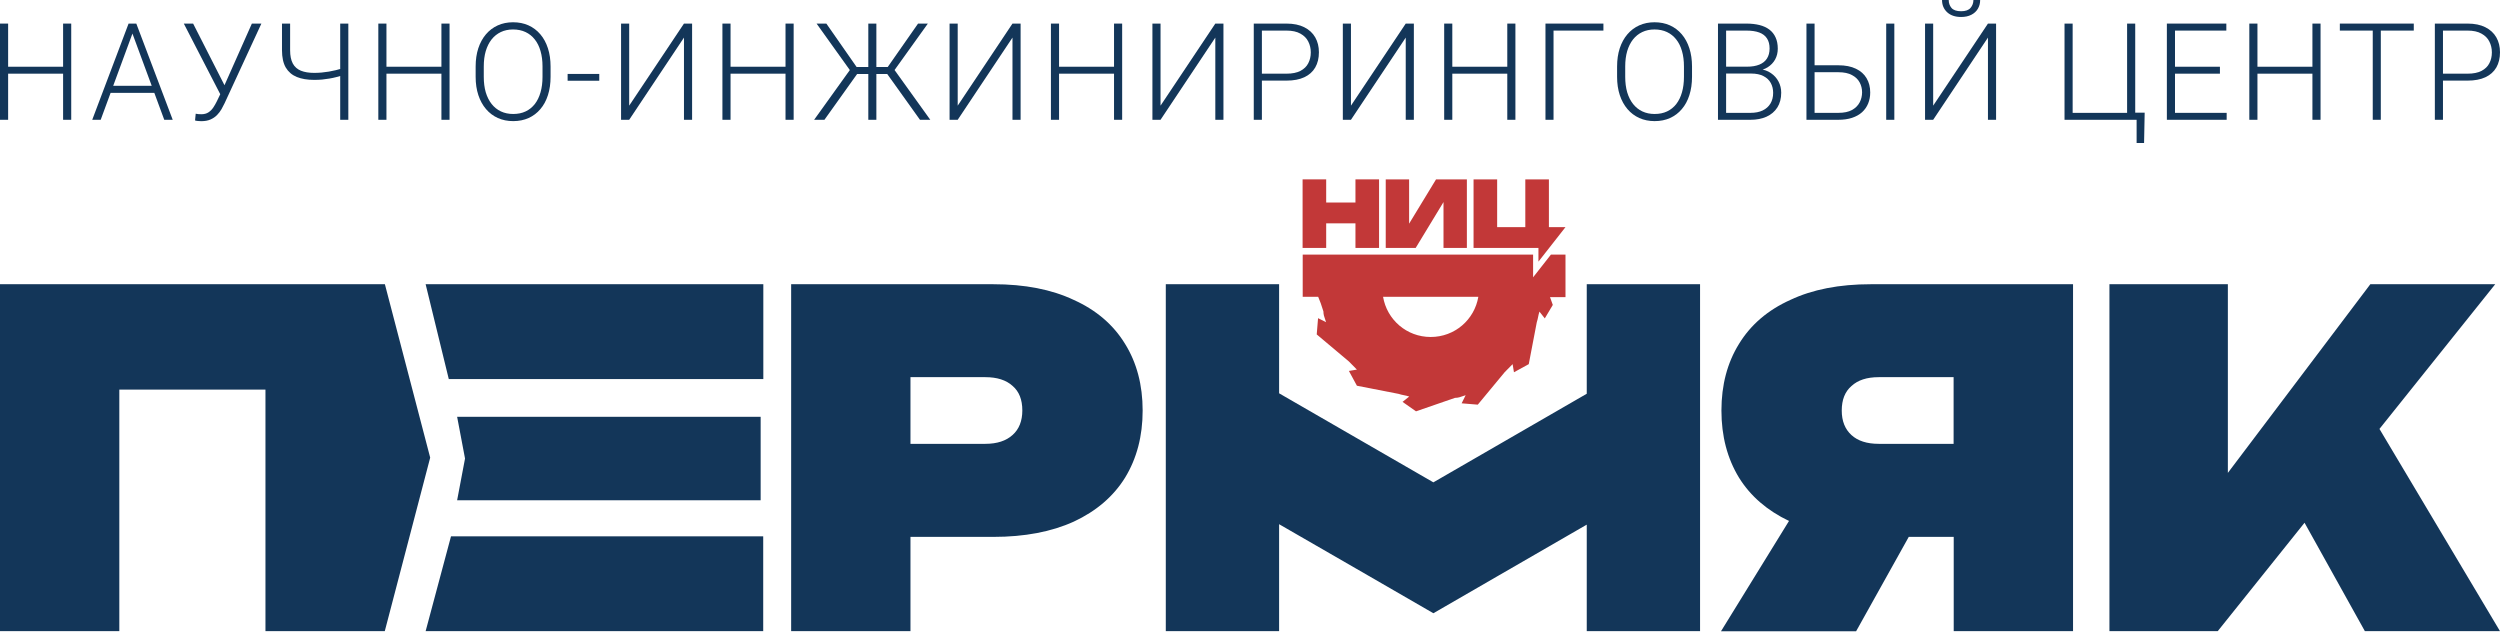 <?xml version="1.0" encoding="UTF-8"?> <svg xmlns="http://www.w3.org/2000/svg" width="892" height="226" viewBox="0 0 892 226" fill="none"><path d="M880.425 28.762H870.641V26.287H880.425C882.468 26.287 884.126 25.957 885.399 25.297C886.688 24.621 887.623 23.709 888.204 22.562C888.802 21.415 889.1 20.126 889.1 18.695C889.1 17.297 888.802 16.008 888.204 14.829C887.623 13.65 886.688 12.707 885.399 12C884.126 11.277 882.468 10.915 880.425 10.915H871.654V42.742H868.755V8.416H880.425C882.939 8.416 885.053 8.849 886.766 9.713C888.495 10.578 889.8 11.78 890.68 13.32C891.56 14.861 892 16.637 892 18.648C892 20.754 891.56 22.57 890.68 24.094C889.8 25.603 888.503 26.758 886.79 27.56C885.077 28.361 882.955 28.762 880.425 28.762Z" fill="#133659"></path><path d="M849.472 8.416V42.742H846.596V8.416H849.472ZM861.236 8.416V10.915H834.855V8.416H861.236Z" fill="#133659"></path><path d="M825.639 23.811V26.287H804.774V23.811H825.639ZM805.458 8.416V42.742H802.558V8.416H805.458ZM827.973 8.416V42.742H825.073V8.416H827.973Z" fill="#133659"></path><path d="M794.474 40.267V42.742H775.166V40.267H794.474ZM776.038 8.416V42.742H773.138V8.416H776.038ZM792.069 23.811V26.287H775.166V23.811H792.069ZM794.356 8.416V10.915H775.166V8.416H794.356Z" fill="#133659"></path><path d="M765.219 40.196L765.007 51.017H762.343V42.742H758.971V40.196H765.219ZM736.622 42.742V8.416H739.521V40.267H758.948V8.416H761.847V42.742H736.622Z" fill="#133659"></path><path d="M689.757 37.697L709.302 8.416H712.201V42.742H709.302V13.414L689.757 42.742H686.858V8.416H689.757V37.697ZM704.115 0H706.52C706.52 1.179 706.245 2.224 705.694 3.136C705.16 4.047 704.382 4.762 703.361 5.281C702.339 5.8 701.129 6.059 699.73 6.059C697.624 6.059 695.958 5.493 694.732 4.361C693.522 3.23 692.917 1.776 692.917 0H695.298C695.298 1.084 695.628 2.027 696.288 2.829C696.964 3.615 698.111 4.008 699.73 4.008C701.302 4.008 702.425 3.607 703.101 2.805C703.777 2.004 704.115 1.069 704.115 0Z" fill="#133659"></path><path d="M646.404 23.293H655.928C658.412 23.293 660.494 23.701 662.176 24.519C663.873 25.32 665.146 26.452 665.995 27.913C666.86 29.359 667.292 31.049 667.292 32.982C667.292 34.412 667.048 35.725 666.561 36.919C666.074 38.114 665.351 39.151 664.392 40.031C663.433 40.896 662.247 41.564 660.832 42.035C659.418 42.507 657.783 42.742 655.928 42.742H644.542V8.416H647.441V40.267H655.928C657.925 40.267 659.543 39.929 660.785 39.253C662.027 38.562 662.938 37.658 663.52 36.542C664.101 35.426 664.392 34.224 664.392 32.935C664.392 31.662 664.101 30.483 663.52 29.399C662.938 28.314 662.027 27.442 660.785 26.782C659.543 26.106 657.925 25.768 655.928 25.768H646.404V23.293ZM675.897 8.416V42.742H672.997V8.416H675.897Z" fill="#133659"></path><path d="M624.787 26.24H615.121L615.074 23.788H623.396C625.094 23.788 626.54 23.544 627.734 23.057C628.929 22.57 629.832 21.847 630.445 20.888C631.074 19.913 631.388 18.719 631.388 17.305C631.388 15.858 631.082 14.664 630.469 13.721C629.856 12.762 628.936 12.055 627.711 11.599C626.485 11.143 624.944 10.915 623.09 10.915H615.876V42.742H612.976V8.416H623.09C624.834 8.416 626.398 8.589 627.781 8.935C629.164 9.281 630.343 9.823 631.318 10.562C632.292 11.301 633.031 12.236 633.534 13.367C634.052 14.483 634.312 15.819 634.312 17.375C634.312 18.79 633.997 20.071 633.369 21.218C632.74 22.35 631.852 23.277 630.705 24C629.573 24.707 628.213 25.147 626.626 25.32L624.787 26.24ZM624.575 42.742H614.202L615.687 40.267H624.575C626.272 40.267 627.718 39.984 628.913 39.418C630.123 38.837 631.05 38.012 631.695 36.943C632.339 35.874 632.661 34.601 632.661 33.124C632.661 31.819 632.378 30.648 631.813 29.611C631.247 28.573 630.382 27.756 629.219 27.159C628.056 26.546 626.579 26.24 624.787 26.24H618.775L618.823 23.788H627.333L627.852 24.66C629.392 24.817 630.736 25.297 631.883 26.098C633.046 26.884 633.942 27.882 634.571 29.092C635.215 30.302 635.538 31.631 635.538 33.077C635.538 35.151 635.074 36.911 634.147 38.357C633.235 39.788 631.954 40.88 630.304 41.634C628.669 42.373 626.76 42.742 624.575 42.742Z" fill="#133659"></path><path d="M603.712 23.741V27.418C603.712 29.823 603.398 32 602.769 33.949C602.156 35.882 601.261 37.54 600.082 38.923C598.919 40.306 597.52 41.367 595.885 42.106C594.251 42.844 592.412 43.214 590.369 43.214C588.373 43.214 586.549 42.844 584.899 42.106C583.265 41.367 581.858 40.306 580.679 38.923C579.5 37.54 578.589 35.882 577.944 33.949C577.3 32 576.978 29.823 576.978 27.418V23.741C576.978 21.336 577.292 19.167 577.921 17.234C578.565 15.285 579.477 13.619 580.656 12.236C581.834 10.853 583.241 9.792 584.876 9.053C586.51 8.314 588.325 7.945 590.322 7.945C592.365 7.945 594.204 8.314 595.838 9.053C597.473 9.792 598.879 10.853 600.058 12.236C601.237 13.619 602.141 15.285 602.769 17.234C603.398 19.167 603.712 21.336 603.712 23.741ZM600.836 27.418V23.693C600.836 21.666 600.6 19.843 600.129 18.224C599.673 16.605 598.989 15.222 598.078 14.075C597.182 12.927 596.082 12.047 594.777 11.434C593.473 10.821 591.988 10.515 590.322 10.515C588.703 10.515 587.249 10.821 585.96 11.434C584.671 12.047 583.571 12.927 582.659 14.075C581.764 15.222 581.072 16.605 580.585 18.224C580.113 19.843 579.878 21.666 579.878 23.693V27.418C579.878 29.462 580.113 31.3 580.585 32.935C581.072 34.554 581.771 35.945 582.683 37.108C583.595 38.255 584.695 39.135 585.984 39.748C587.288 40.361 588.75 40.668 590.369 40.668C592.05 40.668 593.536 40.361 594.824 39.748C596.113 39.135 597.206 38.255 598.101 37.108C598.997 35.945 599.673 34.554 600.129 32.935C600.6 31.3 600.836 29.462 600.836 27.418Z" fill="#133659"></path><path d="M572.1 8.416V10.915H554.3V42.742H551.424V8.416H572.1Z" fill="#133659"></path><path d="M538.365 23.811V26.287H517.501V23.811H538.365ZM518.184 8.416V42.742H515.285V8.416H518.184ZM540.699 8.416V42.742H537.799V8.416H540.699Z" fill="#133659"></path><path d="M482.021 37.697L501.566 8.416H504.465V42.742H501.566V13.415L482.021 42.742H479.122V8.416H482.021V37.697Z" fill="#133659"></path><path d="M459.014 28.762H449.23V26.287H459.014C461.057 26.287 462.715 25.957 463.988 25.297C465.277 24.621 466.212 23.709 466.794 22.562C467.391 21.415 467.689 20.126 467.689 18.695C467.689 17.297 467.391 16.008 466.794 14.829C466.212 13.65 465.277 12.707 463.988 12C462.715 11.277 461.057 10.915 459.014 10.915H450.244V42.742H447.344V8.416H459.014C461.528 8.416 463.642 8.849 465.355 9.713C467.084 10.578 468.389 11.78 469.269 13.32C470.149 14.861 470.589 16.637 470.589 18.648C470.589 20.754 470.149 22.57 469.269 24.094C468.389 25.603 467.092 26.758 465.379 27.56C463.666 28.361 461.544 28.762 459.014 28.762Z" fill="#133659"></path><path d="M414.081 37.697L433.625 8.416H436.525V42.742H433.625V13.415L414.081 42.742H411.181V8.416H414.081V37.697Z" fill="#133659"></path><path d="M398.051 23.811V26.287H377.187V23.811H398.051ZM377.871 8.416V42.742H374.971V8.416H377.871ZM400.385 8.416V42.742H397.486V8.416H400.385Z" fill="#133659"></path><path d="M341.708 37.697L361.252 8.416H364.152V42.742H361.252V13.415L341.708 42.742H338.808V8.416H341.708V37.697Z" fill="#133659"></path><path d="M304.225 26.405L291.352 8.416H294.842L305.639 23.906H311.227L310.944 26.405H304.225ZM305.969 26.192L294.158 42.742H290.48L304.154 23.693L305.969 26.192ZM312.688 8.416V42.742H309.812V8.416H312.688ZM331.054 8.416L318.158 26.405H311.557L311.274 23.906H316.743L327.564 8.416H331.054ZM328.248 42.742L316.413 26.192L318.252 23.693L331.926 42.742H328.248Z" fill="#133659"></path><path d="M280.84 23.811V26.287H259.975V23.811H280.84ZM260.659 8.416V42.742H257.759V8.416H260.659ZM283.174 8.416V42.742H280.274V8.416H283.174Z" fill="#133659"></path><path d="M224.496 37.697L244.04 8.416H246.94V42.742H244.04V13.415L224.496 42.742H221.596V8.416H224.496V37.697Z" fill="#133659"></path><path d="M213.818 26.381V28.809H202.526V26.381H213.818Z" fill="#133659"></path><path d="M196.445 23.741V27.418C196.445 29.823 196.131 32 195.502 33.949C194.889 35.882 193.993 37.54 192.814 38.923C191.651 40.306 190.253 41.367 188.618 42.106C186.983 42.844 185.145 43.214 183.101 43.214C181.105 43.214 179.282 42.844 177.632 42.106C175.997 41.367 174.591 40.306 173.412 38.923C172.233 37.54 171.321 35.882 170.677 33.949C170.033 32 169.71 29.823 169.71 27.418V23.741C169.71 21.336 170.025 19.167 170.653 17.234C171.298 15.285 172.209 13.619 173.388 12.236C174.567 10.853 175.974 9.792 177.608 9.053C179.243 8.314 181.058 7.945 183.054 7.945C185.097 7.945 186.936 8.314 188.571 9.053C190.205 9.792 191.612 10.853 192.791 12.236C193.97 13.619 194.873 15.285 195.502 17.234C196.131 19.167 196.445 21.336 196.445 23.741ZM193.569 27.418V23.693C193.569 21.666 193.333 19.843 192.862 18.224C192.406 16.605 191.722 15.222 190.811 14.075C189.915 12.927 188.814 12.047 187.51 11.434C186.205 10.821 184.72 10.515 183.054 10.515C181.435 10.515 179.982 10.821 178.693 11.434C177.404 12.047 176.304 12.927 175.392 14.075C174.496 15.222 173.805 16.605 173.317 18.224C172.846 19.843 172.61 21.666 172.61 23.693V27.418C172.61 29.462 172.846 31.3 173.317 32.935C173.805 34.554 174.504 35.945 175.416 37.108C176.327 38.255 177.427 39.135 178.716 39.748C180.021 40.361 181.482 40.668 183.101 40.668C184.783 40.668 186.268 40.361 187.557 39.748C188.846 39.135 189.938 38.255 190.834 37.108C191.73 35.945 192.406 34.554 192.862 32.935C193.333 31.3 193.569 29.462 193.569 27.418Z" fill="#133659"></path><path d="M158.066 23.811V26.287H137.202V23.811H158.066ZM137.885 8.416V42.742H134.986V8.416H137.885ZM160.4 8.416V42.742H157.5V8.416H160.4Z" fill="#133659"></path><path d="M100.615 8.416H103.514V17.917C103.514 19.898 103.837 21.485 104.481 22.68C105.125 23.858 106.084 24.707 107.357 25.226C108.63 25.744 110.202 26.004 112.072 26.004C112.984 26.004 113.872 25.965 114.736 25.886C115.601 25.807 116.457 25.697 117.306 25.556C118.155 25.414 118.996 25.241 119.829 25.037C120.677 24.833 121.518 24.605 122.351 24.354V26.852C121.565 27.088 120.772 27.308 119.97 27.513C119.184 27.717 118.367 27.89 117.518 28.031C116.685 28.173 115.821 28.291 114.925 28.385C114.029 28.463 113.078 28.503 112.072 28.503C109.668 28.503 107.609 28.157 105.895 27.465C104.182 26.758 102.87 25.634 101.958 24.094C101.062 22.538 100.615 20.479 100.615 17.917V8.416ZM121.385 8.416H124.284V42.742H121.385V8.416Z" fill="#133659"></path><path d="M79.752 31.19L89.866 8.416H93.261L80.129 36.849C79.815 37.509 79.446 38.216 79.021 38.97C78.597 39.709 78.07 40.401 77.442 41.045C76.813 41.689 76.043 42.216 75.131 42.624C74.22 43.033 73.104 43.237 71.784 43.237C71.454 43.237 71.053 43.214 70.581 43.167C70.11 43.12 69.78 43.057 69.591 42.978L69.827 40.574C70.031 40.621 70.338 40.668 70.746 40.715C71.171 40.746 71.524 40.762 71.807 40.762C72.829 40.762 73.677 40.542 74.353 40.102C75.029 39.662 75.603 39.096 76.074 38.404C76.546 37.697 76.97 36.959 77.347 36.188L79.752 31.19ZM68.907 8.416L80.436 31.073L81.332 33.642L78.856 34.137L65.583 8.416H68.907Z" fill="#133659"></path><path d="M47.809 10.468L35.927 42.742H32.909L45.876 8.416H47.974L47.809 10.468ZM58.607 42.742L46.701 10.468L46.536 8.416H48.634L61.624 42.742H58.607ZM56.485 30.625V33.124H38.261V30.625H56.485Z" fill="#133659"></path><path d="M23.08 23.811V26.287H2.216V23.811H23.08ZM2.9 8.416V42.742H0V8.416H2.9ZM25.414 8.416V42.742H22.515V8.416H25.414Z" fill="#133659"></path><path fill-rule="evenodd" clip-rule="evenodd" d="M670.32 134.572H697.047V158.36H670.32C666.151 158.36 662.894 157.328 660.591 155.223C658.287 153.118 657.136 150.219 657.136 146.486C657.136 142.634 658.287 139.735 660.591 137.749C662.894 135.605 666.151 134.572 670.32 134.572ZM351.582 158.36H324.855V134.572H351.582C355.752 134.572 359.008 135.605 361.311 137.71C363.615 139.695 364.766 142.594 364.766 146.446C364.766 150.18 363.615 153.118 361.311 155.183C359.008 157.288 355.752 158.36 351.582 158.36ZM667.501 101.412C656.262 101.412 646.691 103.278 638.788 107.011C630.766 110.625 624.65 115.867 620.48 122.698C616.31 129.409 614.206 137.352 614.206 146.486C614.206 155.62 616.31 163.603 620.48 170.433C624.571 177.026 630.528 182.149 638.312 185.882L614.047 225.238H662.259L681.043 191.561H697.087V225.198H739.66V101.412H667.501ZM354.401 101.412C365.64 101.412 375.211 103.278 383.114 107.011C391.136 110.625 397.252 115.867 401.422 122.698C405.592 129.409 407.697 137.352 407.697 146.486C407.697 155.62 405.592 163.603 401.422 170.433C397.252 177.145 391.136 182.387 383.114 186.12C375.171 189.734 365.6 191.561 354.401 191.561H324.855V225.198H282.282V101.412H354.401ZM791.287 225.198H752.646V101.412H794.901V168.726L845.734 101.412H890.292L848.99 153.039L892 225.198H843.788L822.263 186.517L791.287 225.198ZM153.492 163.285L137.329 101.412H0V225.198H42.573V139.02H94.716V225.198H137.289L153.492 163.285ZM415.957 101.412H456.385V140.331L511.428 172.101L566.152 140.489V101.412H606.581V163.086V163.603V163.841V225.198H566.152V187.192L534.858 205.262L511.428 218.804L487.997 205.262L456.385 187.033V225.198H415.957V163.642V101.412ZM272.354 101.412H151.864L160.124 135.247H272.354V101.412ZM160.918 191.362H272.314V225.198H151.864L160.918 191.362ZM271.401 148.71H163.102L165.922 163.603L163.102 178.495H271.401V148.71Z" fill="#133659"></path><path fill-rule="evenodd" clip-rule="evenodd" d="M548.917 93.348L558.567 81.037H552.65V64H544.231V81.037H534.183V64H525.764V88.463H548.917V93.348Z" fill="#C23838"></path><path fill-rule="evenodd" clip-rule="evenodd" d="M515.042 72.102V88.463H523.381V64H512.381L502.77 79.806V64H494.43V88.463H505.113L515.042 72.102Z" fill="#C23838"></path><path fill-rule="evenodd" clip-rule="evenodd" d="M473.184 79.687H483.628V88.463H492.048V64H483.628V72.26H473.184V64H464.765V88.463H473.184V79.687Z" fill="#C23838"></path><path fill-rule="evenodd" clip-rule="evenodd" d="M547.011 98.949V90.848H464.804V105.899H470.324L471.238 108.203L472.191 111.102C472.191 112.253 472.508 113.087 472.866 114.12C472.945 114.398 473.065 114.676 473.144 114.954L470.285 113.524L469.808 119.322L481.285 128.973L484.144 131.872L481.285 132.348L484.144 137.63L498.997 140.529C499.712 140.767 500.308 140.887 500.904 141.006C501.499 141.125 502.095 141.244 502.81 141.482L500.427 143.389L505.232 146.764L519.132 141.959C520.284 141.959 521.118 141.641 522.11 141.284C522.388 141.204 522.666 141.085 522.944 141.006L521.515 143.905L527.273 144.381L536.844 132.825L539.703 129.926L540.18 132.825L545.462 129.926L548.321 114.994C548.559 114.279 548.679 113.683 548.798 113.087C548.917 112.492 549.036 111.896 549.274 111.181L551.181 113.604L554.04 108.798L553.047 106.018H558.567V90.848H553.365L547.011 98.949ZM510.474 120.236C501.896 120.236 494.867 114.08 493.477 105.899H527.472C526.082 114.08 519.052 120.236 510.474 120.236Z" fill="#C23838"></path></svg> 